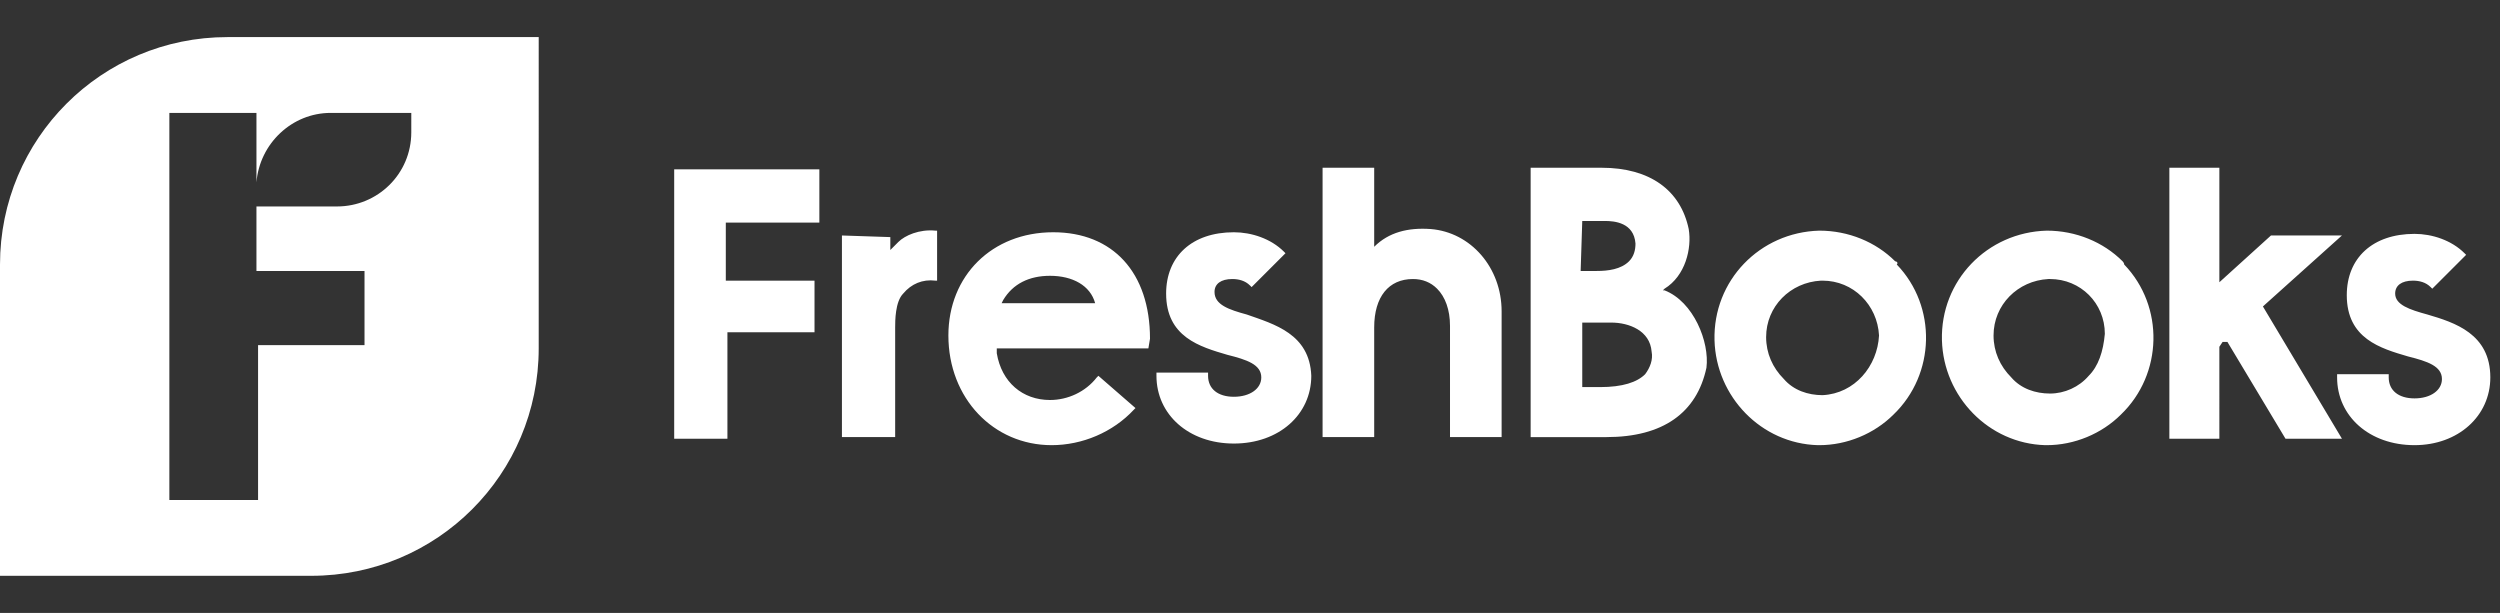 <svg viewBox="0 0 155 38" xmlns="http://www.w3.org/2000/svg"><rect x="0" y="0" width="155" height="38" fill="#333333" stroke="none"/><g fill="#fff"><path d="M14.1 2.3C6.3 2.3 0 8.6 0 16.4v19.3h19.3c7.8 0 14.1-6.3 14.1-14.1V2.3zm11.4 5.9c0 2.6-2.1 4.6-4.6 4.6h-5v4h6.7v4.6H16V31h-5.5V7h5.4v4.3c.2-2.4 2.2-4.3 4.6-4.3h5zM52.2 14.6v12.5h3.3v-6.8c0-.4 0-1.6.5-2.1.5-.6 1.2-.9 2-.8h.1v-3.1H58c-1-.1-1.9.3-2.3.7l-.2.2-.3.3v-.8zM85.2 27.2v-6.9c0-1.9.9-3 2.4-3 .6 0 1.1.2 1.5.6.5.5.8 1.3.8 2.3v6.9h3.2v-7.8c0-2.7-1.9-4.9-4.4-5.1-1.4-.1-2.6.2-3.5 1.1v-4.9H82v16.7h3.2zM103.2 18h-.1l.1-.1c1.3-.8 1.7-2.5 1.5-3.7-.5-2.4-2.4-3.8-5.4-3.8h-4.4v16.7h4.7c3.5 0 5.6-1.5 6.2-4.3.2-1.6-.8-4.1-2.6-4.8zm-5.1-4.3h1.4c.6 0 1.8.1 1.9 1.4 0 .4-.1.8-.4 1.1-.5.5-1.3.6-2 .6h-1zm3.9 9.5c-.5.5-1.4.8-2.8.8h-1.1v-4h1.8c1.1 0 2.4.5 2.5 1.8.1.5-.1 1-.4 1.4zM117.5 16.2c-1.2-1.2-2.9-1.9-4.7-1.9-3.7.1-6.6 3.1-6.5 6.8.1 3.5 2.9 6.4 6.4 6.5h.1c1.7 0 3.4-.7 4.6-1.9 2.6-2.5 2.7-6.7.2-9.3.1-.1 0-.2-.1-.2zm-4.5 8.3c-.9 0-1.8-.3-2.4-1-.7-.7-1.1-1.6-1.1-2.6 0-1.9 1.5-3.4 3.4-3.5h.1c1.9 0 3.4 1.5 3.5 3.4-.1 1.9-1.5 3.6-3.5 3.7zM131.6 16.2c-1.2-1.2-2.9-1.9-4.7-1.9-3.7.1-6.6 3.1-6.5 6.8.1 3.5 2.9 6.4 6.4 6.5h.1c1.7 0 3.4-.7 4.6-1.9 2.6-2.5 2.7-6.7.2-9.3 0-.1-.1-.2-.1-.2zm-2.1 7.1c-.6.7-1.5 1.1-2.4 1.1s-1.8-.3-2.4-1c-.7-.7-1.1-1.6-1.1-2.6 0-1.9 1.5-3.4 3.4-3.5h.1c1.9 0 3.4 1.5 3.4 3.4-.1 1.1-.4 2-1 2.6zM137.6 21.5l.2-.3h.3l3.6 6h3.5l-4.9-8.2 4.9-4.4h-4.4l-3.2 2.9v-7.1h-3.1v16.8h3.1z"/><path d="M154.4 23.4c0-2.7-2.2-3.4-3.9-3.9v.1-.1c-1.1-.3-2-.6-2-1.3 0-.5.4-.8 1.1-.8.4 0 .8.1 1.1.4l.1.1 2.1-2.1-.1-.1c-.8-.8-2-1.2-3.1-1.2-2.6 0-4.2 1.5-4.2 3.8 0 2.7 2.1 3.3 3.8 3.8 1.2.3 2.1.6 2.1 1.4 0 .7-.7 1.2-1.7 1.2s-1.6-.5-1.6-1.3v-.2h-3.2v.2c0 2.4 2 4.2 4.8 4.2 2.7 0 4.7-1.8 4.7-4.2zM45 13.8v3.6h5.5v3.2h-5.4v6.6h-3.3V10.5h9v3.3zM71.3 21c0-4.1-2.3-6.6-6-6.6-3.8 0-6.5 2.7-6.5 6.4 0 3.9 2.8 6.8 6.4 6.8 1.9 0 3.8-.8 5.1-2.2l.1-.1-2.3-2-.1.1c-.7.9-1.8 1.4-2.9 1.4-1.7 0-3-1.1-3.3-2.9v-.3h9.4zm-9.2-2.2.1-.2c.6-1 1.6-1.5 2.9-1.5 1.4 0 2.5.6 2.8 1.7zM77.3 19.5c-1.1-.3-2-.6-2-1.4 0-.5.4-.8 1.1-.8.4 0 .8.1 1.1.4l.1.1 2.1-2.1-.1-.1c-.8-.8-2-1.2-3.1-1.2-2.6 0-4.2 1.5-4.2 3.8 0 2.7 2.1 3.3 3.8 3.8 1.2.3 2.1.6 2.1 1.4 0 .7-.7 1.2-1.7 1.2s-1.6-.5-1.6-1.3v-.2h-3.2v.2c0 2.4 2 4.2 4.8 4.2s4.8-1.8 4.8-4.2c-.1-2.6-2.3-3.2-4-3.8z"/></g></svg>